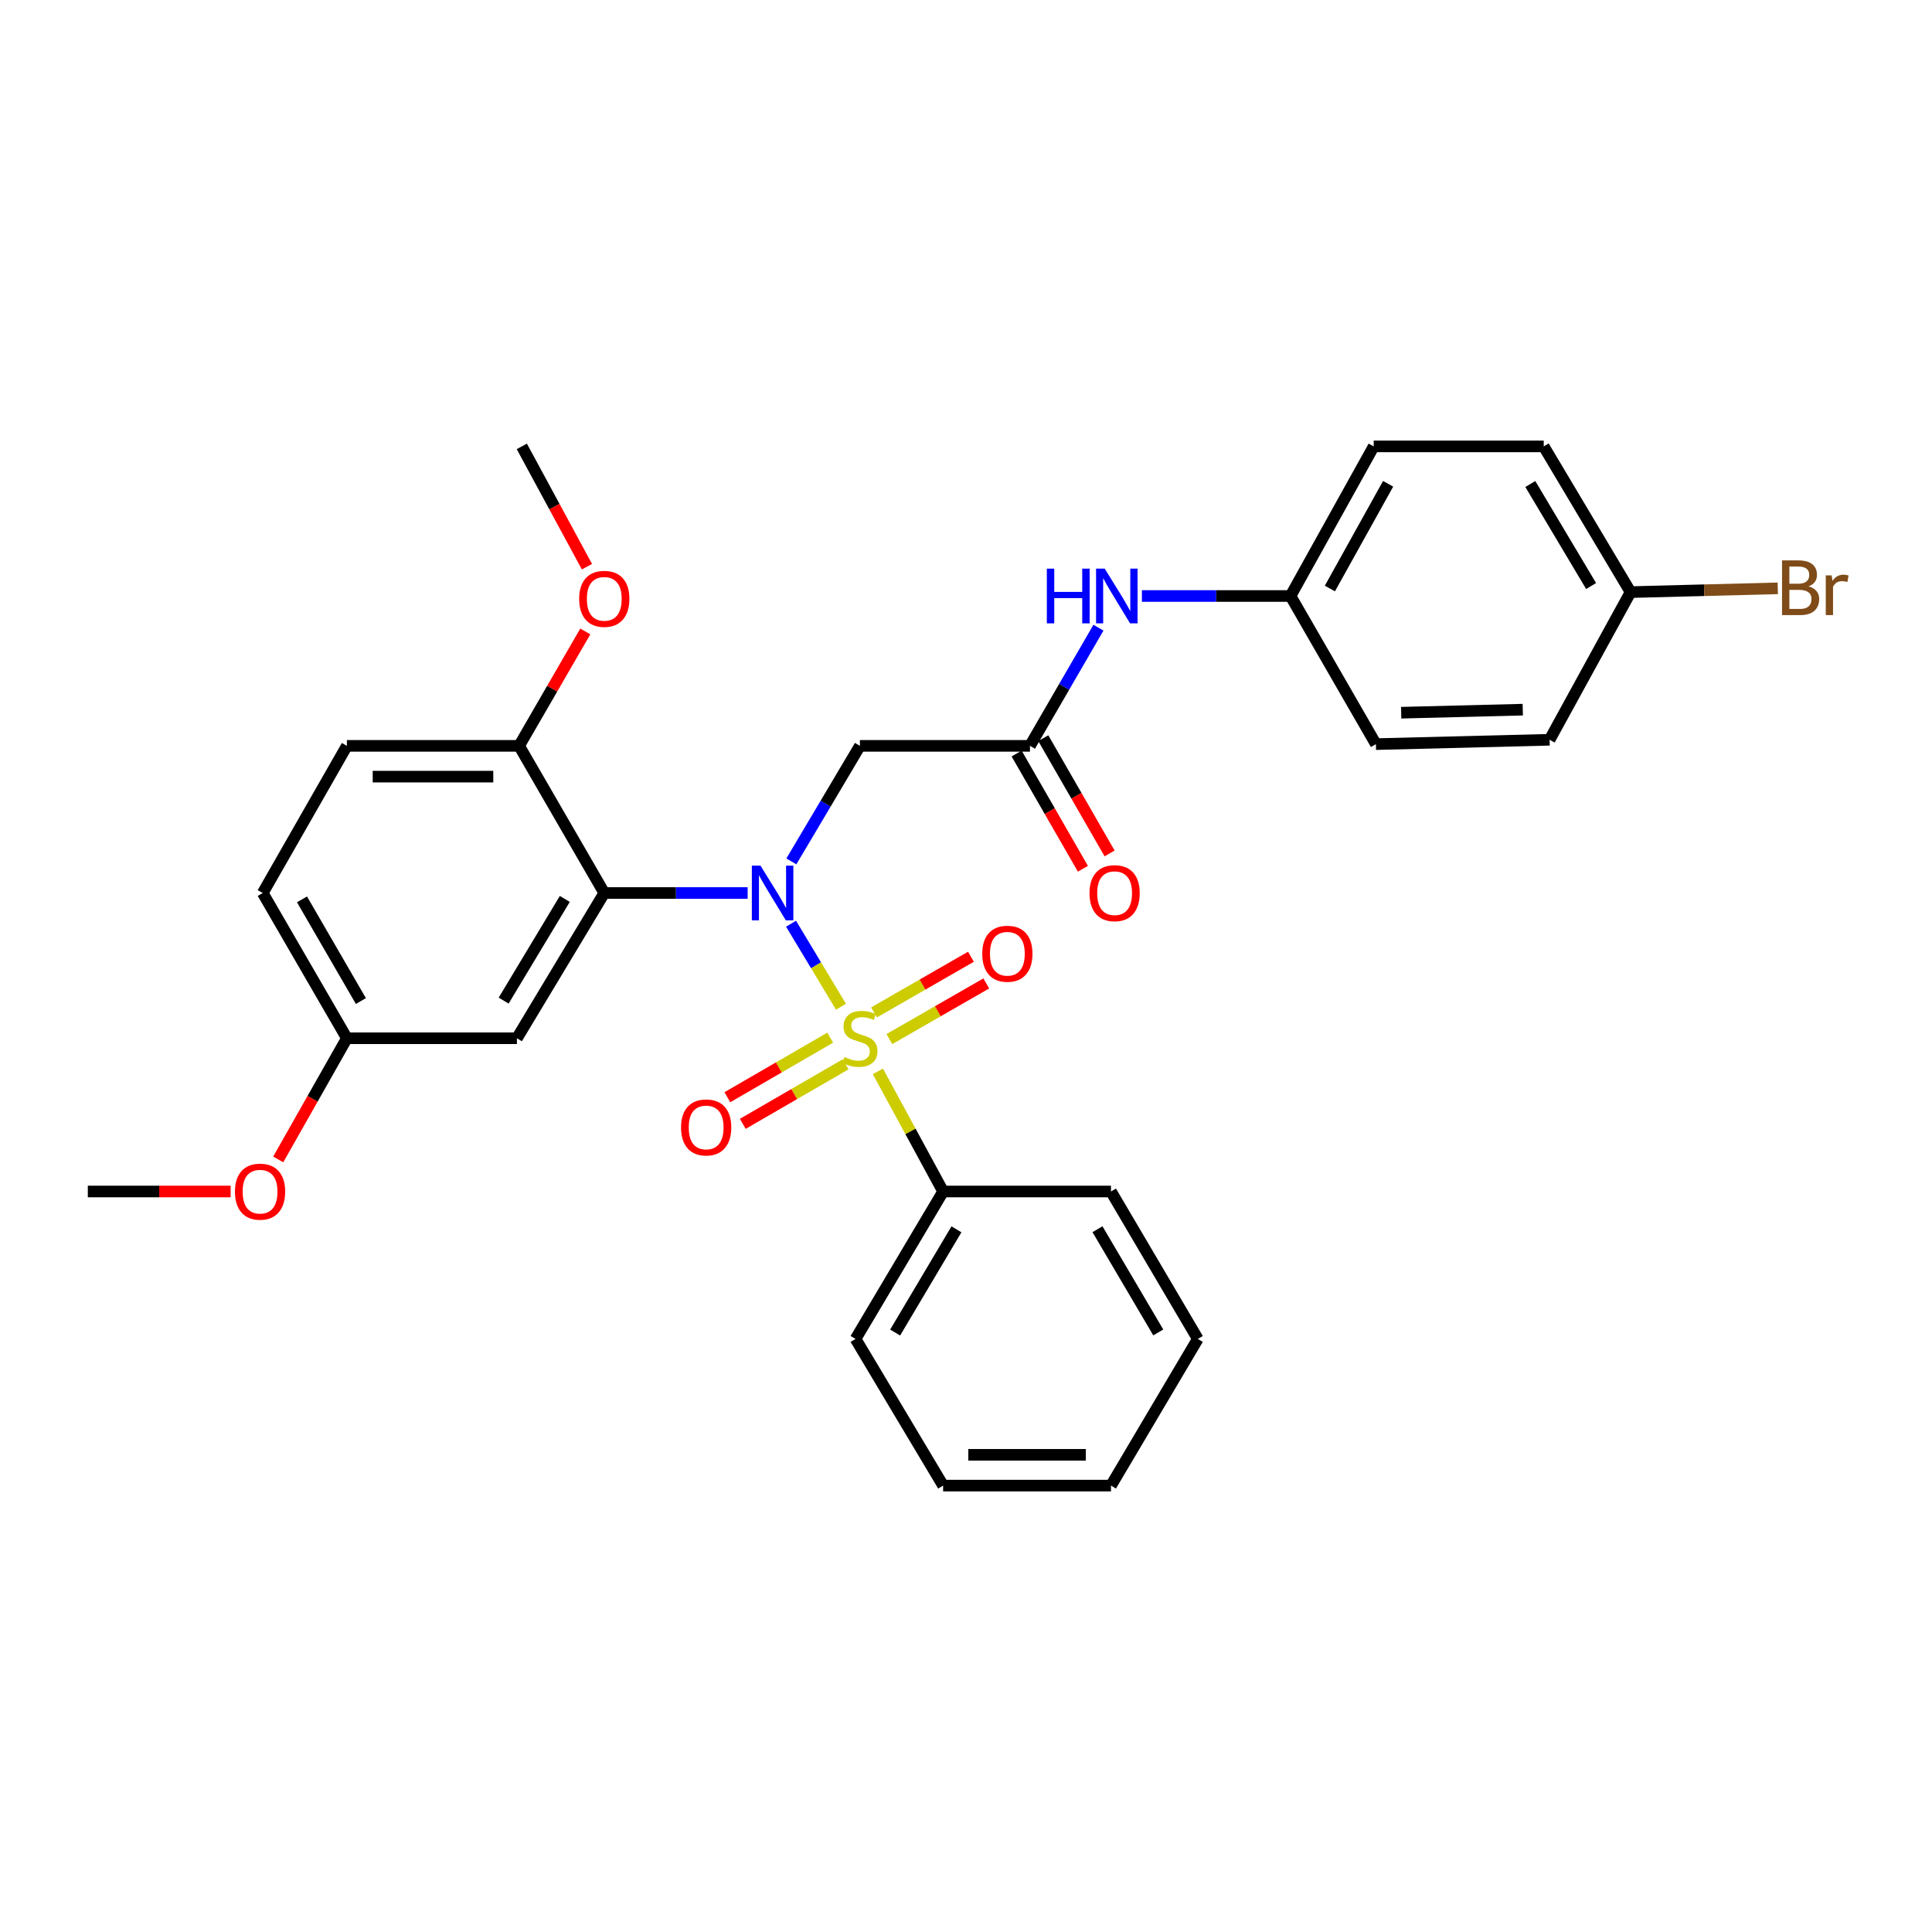 <?xml version='1.0' encoding='iso-8859-1'?>
<svg version='1.1' baseProfile='full'
              xmlns='http://www.w3.org/2000/svg'
                      xmlns:rdkit='http://www.rdkit.org/xml'
                      xmlns:xlink='http://www.w3.org/1999/xlink'
                  xml:space='preserve'
width='1000px' height='1000px' viewBox='0 0 1000 1000'>
<!-- END OF HEADER -->
<rect style='opacity:1.0;fill:#FFFFFF;stroke:none' width='1000' height='1000' x='0' y='0'> </rect>
<path class='bond-0' d='M 435.281,521.085 L 422.36,499.592' style='fill:none;fill-rule:evenodd;stroke:#CCCC00;stroke-width:6px;stroke-linecap:butt;stroke-linejoin:miter;stroke-opacity:1' />
<path class='bond-0' d='M 422.36,499.592 L 409.439,478.099' style='fill:none;fill-rule:evenodd;stroke:#0000FF;stroke-width:6px;stroke-linecap:butt;stroke-linejoin:miter;stroke-opacity:1' />
<path class='bond-5' d='M 460.334,537.828 L 485.416,523.426' style='fill:none;fill-rule:evenodd;stroke:#CCCC00;stroke-width:6px;stroke-linecap:butt;stroke-linejoin:miter;stroke-opacity:1' />
<path class='bond-5' d='M 485.416,523.426 L 510.497,509.023' style='fill:none;fill-rule:evenodd;stroke:#FF0000;stroke-width:6px;stroke-linecap:butt;stroke-linejoin:miter;stroke-opacity:1' />
<path class='bond-5' d='M 452.402,524.014 L 477.484,509.612' style='fill:none;fill-rule:evenodd;stroke:#CCCC00;stroke-width:6px;stroke-linecap:butt;stroke-linejoin:miter;stroke-opacity:1' />
<path class='bond-5' d='M 477.484,509.612 L 502.565,495.21' style='fill:none;fill-rule:evenodd;stroke:#FF0000;stroke-width:6px;stroke-linecap:butt;stroke-linejoin:miter;stroke-opacity:1' />
<path class='bond-6' d='M 429.718,537.094 L 403.101,552.505' style='fill:none;fill-rule:evenodd;stroke:#CCCC00;stroke-width:6px;stroke-linecap:butt;stroke-linejoin:miter;stroke-opacity:1' />
<path class='bond-6' d='M 403.101,552.505 L 376.484,567.917' style='fill:none;fill-rule:evenodd;stroke:#FF0000;stroke-width:6px;stroke-linecap:butt;stroke-linejoin:miter;stroke-opacity:1' />
<path class='bond-6' d='M 437.7,550.879 L 411.083,566.29' style='fill:none;fill-rule:evenodd;stroke:#CCCC00;stroke-width:6px;stroke-linecap:butt;stroke-linejoin:miter;stroke-opacity:1' />
<path class='bond-6' d='M 411.083,566.29 L 384.466,581.702' style='fill:none;fill-rule:evenodd;stroke:#FF0000;stroke-width:6px;stroke-linecap:butt;stroke-linejoin:miter;stroke-opacity:1' />
<path class='bond-7' d='M 454.393,554.534 L 471.276,585.625' style='fill:none;fill-rule:evenodd;stroke:#CCCC00;stroke-width:6px;stroke-linecap:butt;stroke-linejoin:miter;stroke-opacity:1' />
<path class='bond-7' d='M 471.276,585.625 L 488.159,616.716' style='fill:none;fill-rule:evenodd;stroke:#000000;stroke-width:6px;stroke-linecap:butt;stroke-linejoin:miter;stroke-opacity:1' />
<path class='bond-1' d='M 386.976,462.222 L 349.873,462.222' style='fill:none;fill-rule:evenodd;stroke:#0000FF;stroke-width:6px;stroke-linecap:butt;stroke-linejoin:miter;stroke-opacity:1' />
<path class='bond-1' d='M 349.873,462.222 L 312.771,462.222' style='fill:none;fill-rule:evenodd;stroke:#000000;stroke-width:6px;stroke-linecap:butt;stroke-linejoin:miter;stroke-opacity:1' />
<path class='bond-2' d='M 409.61,445.847 L 427.349,415.951' style='fill:none;fill-rule:evenodd;stroke:#0000FF;stroke-width:6px;stroke-linecap:butt;stroke-linejoin:miter;stroke-opacity:1' />
<path class='bond-2' d='M 427.349,415.951 L 445.088,386.054' style='fill:none;fill-rule:evenodd;stroke:#000000;stroke-width:6px;stroke-linecap:butt;stroke-linejoin:miter;stroke-opacity:1' />
<path class='bond-4' d='M 312.771,462.222 L 267.559,537.398' style='fill:none;fill-rule:evenodd;stroke:#000000;stroke-width:6px;stroke-linecap:butt;stroke-linejoin:miter;stroke-opacity:1' />
<path class='bond-4' d='M 292.338,465.288 L 260.69,517.912' style='fill:none;fill-rule:evenodd;stroke:#000000;stroke-width:6px;stroke-linecap:butt;stroke-linejoin:miter;stroke-opacity:1' />
<path class='bond-8' d='M 312.771,462.222 L 268.692,386.054' style='fill:none;fill-rule:evenodd;stroke:#000000;stroke-width:6px;stroke-linecap:butt;stroke-linejoin:miter;stroke-opacity:1' />
<path class='bond-3' d='M 445.088,386.054 L 533.105,386.054' style='fill:none;fill-rule:evenodd;stroke:#000000;stroke-width:6px;stroke-linecap:butt;stroke-linejoin:miter;stroke-opacity:1' />
<path class='bond-9' d='M 533.105,386.054 L 550.83,355.472' style='fill:none;fill-rule:evenodd;stroke:#000000;stroke-width:6px;stroke-linecap:butt;stroke-linejoin:miter;stroke-opacity:1' />
<path class='bond-9' d='M 550.83,355.472 L 568.555,324.89' style='fill:none;fill-rule:evenodd;stroke:#0000FF;stroke-width:6px;stroke-linecap:butt;stroke-linejoin:miter;stroke-opacity:1' />
<path class='bond-10' d='M 526.201,390.025 L 543.358,419.851' style='fill:none;fill-rule:evenodd;stroke:#000000;stroke-width:6px;stroke-linecap:butt;stroke-linejoin:miter;stroke-opacity:1' />
<path class='bond-10' d='M 543.358,419.851 L 560.514,449.676' style='fill:none;fill-rule:evenodd;stroke:#FF0000;stroke-width:6px;stroke-linecap:butt;stroke-linejoin:miter;stroke-opacity:1' />
<path class='bond-10' d='M 540.009,382.083 L 557.165,411.908' style='fill:none;fill-rule:evenodd;stroke:#000000;stroke-width:6px;stroke-linecap:butt;stroke-linejoin:miter;stroke-opacity:1' />
<path class='bond-10' d='M 557.165,411.908 L 574.322,441.734' style='fill:none;fill-rule:evenodd;stroke:#FF0000;stroke-width:6px;stroke-linecap:butt;stroke-linejoin:miter;stroke-opacity:1' />
<path class='bond-12' d='M 267.559,537.398 L 179.542,537.398' style='fill:none;fill-rule:evenodd;stroke:#000000;stroke-width:6px;stroke-linecap:butt;stroke-linejoin:miter;stroke-opacity:1' />
<path class='bond-23' d='M 488.159,616.716 L 442.832,693.034' style='fill:none;fill-rule:evenodd;stroke:#000000;stroke-width:6px;stroke-linecap:butt;stroke-linejoin:miter;stroke-opacity:1' />
<path class='bond-23' d='M 495.055,636.298 L 463.326,689.72' style='fill:none;fill-rule:evenodd;stroke:#000000;stroke-width:6px;stroke-linecap:butt;stroke-linejoin:miter;stroke-opacity:1' />
<path class='bond-24' d='M 488.159,616.716 L 575.043,616.716' style='fill:none;fill-rule:evenodd;stroke:#000000;stroke-width:6px;stroke-linecap:butt;stroke-linejoin:miter;stroke-opacity:1' />
<path class='bond-11' d='M 268.692,386.054 L 179.542,386.054' style='fill:none;fill-rule:evenodd;stroke:#000000;stroke-width:6px;stroke-linecap:butt;stroke-linejoin:miter;stroke-opacity:1' />
<path class='bond-11' d='M 255.319,401.983 L 192.914,401.983' style='fill:none;fill-rule:evenodd;stroke:#000000;stroke-width:6px;stroke-linecap:butt;stroke-linejoin:miter;stroke-opacity:1' />
<path class='bond-17' d='M 268.692,386.054 L 285.824,356.446' style='fill:none;fill-rule:evenodd;stroke:#000000;stroke-width:6px;stroke-linecap:butt;stroke-linejoin:miter;stroke-opacity:1' />
<path class='bond-17' d='M 285.824,356.446 L 302.957,326.838' style='fill:none;fill-rule:evenodd;stroke:#FF0000;stroke-width:6px;stroke-linecap:butt;stroke-linejoin:miter;stroke-opacity:1' />
<path class='bond-13' d='M 591.048,308.488 L 629.505,308.488' style='fill:none;fill-rule:evenodd;stroke:#0000FF;stroke-width:6px;stroke-linecap:butt;stroke-linejoin:miter;stroke-opacity:1' />
<path class='bond-13' d='M 629.505,308.488 L 667.962,308.488' style='fill:none;fill-rule:evenodd;stroke:#000000;stroke-width:6px;stroke-linecap:butt;stroke-linejoin:miter;stroke-opacity:1' />
<path class='bond-15' d='M 179.542,386.054 L 135.994,462.222' style='fill:none;fill-rule:evenodd;stroke:#000000;stroke-width:6px;stroke-linecap:butt;stroke-linejoin:miter;stroke-opacity:1' />
<path class='bond-22' d='M 179.542,537.398 L 161.775,568.757' style='fill:none;fill-rule:evenodd;stroke:#000000;stroke-width:6px;stroke-linecap:butt;stroke-linejoin:miter;stroke-opacity:1' />
<path class='bond-22' d='M 161.775,568.757 L 144.008,600.117' style='fill:none;fill-rule:evenodd;stroke:#FF0000;stroke-width:6px;stroke-linecap:butt;stroke-linejoin:miter;stroke-opacity:1' />
<path class='bond-31' d='M 179.542,537.398 L 135.994,462.222' style='fill:none;fill-rule:evenodd;stroke:#000000;stroke-width:6px;stroke-linecap:butt;stroke-linejoin:miter;stroke-opacity:1' />
<path class='bond-31' d='M 186.793,518.137 L 156.309,465.514' style='fill:none;fill-rule:evenodd;stroke:#000000;stroke-width:6px;stroke-linecap:butt;stroke-linejoin:miter;stroke-opacity:1' />
<path class='bond-18' d='M 667.962,308.488 L 712.165,385.16' style='fill:none;fill-rule:evenodd;stroke:#000000;stroke-width:6px;stroke-linecap:butt;stroke-linejoin:miter;stroke-opacity:1' />
<path class='bond-19' d='M 667.962,308.488 L 711.024,231.055' style='fill:none;fill-rule:evenodd;stroke:#000000;stroke-width:6px;stroke-linecap:butt;stroke-linejoin:miter;stroke-opacity:1' />
<path class='bond-19' d='M 688.343,304.615 L 718.486,250.412' style='fill:none;fill-rule:evenodd;stroke:#000000;stroke-width:6px;stroke-linecap:butt;stroke-linejoin:miter;stroke-opacity:1' />
<path class='bond-14' d='M 843.978,306.48 L 799.032,231.055' style='fill:none;fill-rule:evenodd;stroke:#000000;stroke-width:6px;stroke-linecap:butt;stroke-linejoin:miter;stroke-opacity:1' />
<path class='bond-14' d='M 823.553,303.32 L 792.09,250.523' style='fill:none;fill-rule:evenodd;stroke:#000000;stroke-width:6px;stroke-linecap:butt;stroke-linejoin:miter;stroke-opacity:1' />
<path class='bond-16' d='M 843.978,306.48 L 882.076,305.499' style='fill:none;fill-rule:evenodd;stroke:#000000;stroke-width:6px;stroke-linecap:butt;stroke-linejoin:miter;stroke-opacity:1' />
<path class='bond-16' d='M 882.076,305.499 L 920.174,304.518' style='fill:none;fill-rule:evenodd;stroke:#7F4C19;stroke-width:6px;stroke-linecap:butt;stroke-linejoin:miter;stroke-opacity:1' />
<path class='bond-32' d='M 843.978,306.48 L 802.067,382.904' style='fill:none;fill-rule:evenodd;stroke:#000000;stroke-width:6px;stroke-linecap:butt;stroke-linejoin:miter;stroke-opacity:1' />
<path class='bond-25' d='M 303.803,293.317 L 286.947,262.186' style='fill:none;fill-rule:evenodd;stroke:#FF0000;stroke-width:6px;stroke-linecap:butt;stroke-linejoin:miter;stroke-opacity:1' />
<path class='bond-25' d='M 286.947,262.186 L 270.09,231.055' style='fill:none;fill-rule:evenodd;stroke:#000000;stroke-width:6px;stroke-linecap:butt;stroke-linejoin:miter;stroke-opacity:1' />
<path class='bond-20' d='M 712.165,385.16 L 802.067,382.904' style='fill:none;fill-rule:evenodd;stroke:#000000;stroke-width:6px;stroke-linecap:butt;stroke-linejoin:miter;stroke-opacity:1' />
<path class='bond-20' d='M 725.251,368.898 L 788.182,367.318' style='fill:none;fill-rule:evenodd;stroke:#000000;stroke-width:6px;stroke-linecap:butt;stroke-linejoin:miter;stroke-opacity:1' />
<path class='bond-21' d='M 711.024,231.055 L 799.032,231.055' style='fill:none;fill-rule:evenodd;stroke:#000000;stroke-width:6px;stroke-linecap:butt;stroke-linejoin:miter;stroke-opacity:1' />
<path class='bond-26' d='M 119.375,616.716 L 82.415,616.716' style='fill:none;fill-rule:evenodd;stroke:#FF0000;stroke-width:6px;stroke-linecap:butt;stroke-linejoin:miter;stroke-opacity:1' />
<path class='bond-26' d='M 82.415,616.716 L 45.455,616.716' style='fill:none;fill-rule:evenodd;stroke:#000000;stroke-width:6px;stroke-linecap:butt;stroke-linejoin:miter;stroke-opacity:1' />
<path class='bond-28' d='M 442.832,693.034 L 488.159,768.945' style='fill:none;fill-rule:evenodd;stroke:#000000;stroke-width:6px;stroke-linecap:butt;stroke-linejoin:miter;stroke-opacity:1' />
<path class='bond-27' d='M 575.043,616.716 L 619.989,693.034' style='fill:none;fill-rule:evenodd;stroke:#000000;stroke-width:6px;stroke-linecap:butt;stroke-linejoin:miter;stroke-opacity:1' />
<path class='bond-27' d='M 568.059,636.247 L 599.522,689.67' style='fill:none;fill-rule:evenodd;stroke:#000000;stroke-width:6px;stroke-linecap:butt;stroke-linejoin:miter;stroke-opacity:1' />
<path class='bond-29' d='M 619.989,693.034 L 575.043,768.945' style='fill:none;fill-rule:evenodd;stroke:#000000;stroke-width:6px;stroke-linecap:butt;stroke-linejoin:miter;stroke-opacity:1' />
<path class='bond-30' d='M 488.159,768.945 L 575.043,768.945' style='fill:none;fill-rule:evenodd;stroke:#000000;stroke-width:6px;stroke-linecap:butt;stroke-linejoin:miter;stroke-opacity:1' />
<path class='bond-30' d='M 501.191,753.015 L 562.01,753.015' style='fill:none;fill-rule:evenodd;stroke:#000000;stroke-width:6px;stroke-linecap:butt;stroke-linejoin:miter;stroke-opacity:1' />
<path  class='atom-0' d='M 437.088 547.118
Q 437.408 547.238, 438.728 547.798
Q 440.048 548.358, 441.488 548.718
Q 442.968 549.038, 444.408 549.038
Q 447.088 549.038, 448.648 547.758
Q 450.208 546.438, 450.208 544.158
Q 450.208 542.598, 449.408 541.638
Q 448.648 540.678, 447.448 540.158
Q 446.248 539.638, 444.248 539.038
Q 441.728 538.278, 440.208 537.558
Q 438.728 536.838, 437.648 535.318
Q 436.608 533.798, 436.608 531.238
Q 436.608 527.678, 439.008 525.478
Q 441.448 523.278, 446.248 523.278
Q 449.528 523.278, 453.248 524.838
L 452.328 527.918
Q 448.928 526.518, 446.368 526.518
Q 443.608 526.518, 442.088 527.678
Q 440.568 528.798, 440.608 530.758
Q 440.608 532.278, 441.368 533.198
Q 442.168 534.118, 443.288 534.638
Q 444.448 535.158, 446.368 535.758
Q 448.928 536.558, 450.448 537.358
Q 451.968 538.158, 453.048 539.798
Q 454.168 541.398, 454.168 544.158
Q 454.168 548.078, 451.528 550.198
Q 448.928 552.278, 444.568 552.278
Q 442.048 552.278, 440.128 551.718
Q 438.248 551.198, 436.008 550.278
L 437.088 547.118
' fill='#CCCC00'/>
<path  class='atom-1' d='M 393.634 448.062
L 402.914 463.062
Q 403.834 464.542, 405.314 467.222
Q 406.794 469.902, 406.874 470.062
L 406.874 448.062
L 410.634 448.062
L 410.634 476.382
L 406.754 476.382
L 396.794 459.982
Q 395.634 458.062, 394.394 455.862
Q 393.194 453.662, 392.834 452.982
L 392.834 476.382
L 389.154 476.382
L 389.154 448.062
L 393.634 448.062
' fill='#0000FF'/>
<path  class='atom-6' d='M 508.406 493.655
Q 508.406 486.855, 511.766 483.055
Q 515.126 479.255, 521.406 479.255
Q 527.686 479.255, 531.046 483.055
Q 534.406 486.855, 534.406 493.655
Q 534.406 500.535, 531.006 504.455
Q 527.606 508.335, 521.406 508.335
Q 515.166 508.335, 511.766 504.455
Q 508.406 500.575, 508.406 493.655
M 521.406 505.135
Q 525.726 505.135, 528.046 502.255
Q 530.406 499.335, 530.406 493.655
Q 530.406 488.095, 528.046 485.295
Q 525.726 482.455, 521.406 482.455
Q 517.086 482.455, 514.726 485.255
Q 512.406 488.055, 512.406 493.655
Q 512.406 499.375, 514.726 502.255
Q 517.086 505.135, 521.406 505.135
' fill='#FF0000'/>
<path  class='atom-7' d='M 352.505 583.557
Q 352.505 576.757, 355.865 572.957
Q 359.225 569.157, 365.505 569.157
Q 371.785 569.157, 375.145 572.957
Q 378.505 576.757, 378.505 583.557
Q 378.505 590.437, 375.105 594.357
Q 371.705 598.237, 365.505 598.237
Q 359.265 598.237, 355.865 594.357
Q 352.505 590.477, 352.505 583.557
M 365.505 595.037
Q 369.825 595.037, 372.145 592.157
Q 374.505 589.237, 374.505 583.557
Q 374.505 577.997, 372.145 575.197
Q 369.825 572.357, 365.505 572.357
Q 361.185 572.357, 358.825 575.157
Q 356.505 577.957, 356.505 583.557
Q 356.505 589.277, 358.825 592.157
Q 361.185 595.037, 365.505 595.037
' fill='#FF0000'/>
<path  class='atom-10' d='M 541.84 294.328
L 545.68 294.328
L 545.68 306.368
L 560.16 306.368
L 560.16 294.328
L 564 294.328
L 564 322.648
L 560.16 322.648
L 560.16 309.568
L 545.68 309.568
L 545.68 322.648
L 541.84 322.648
L 541.84 294.328
' fill='#0000FF'/>
<path  class='atom-10' d='M 571.8 294.328
L 581.08 309.328
Q 582 310.808, 583.48 313.488
Q 584.96 316.168, 585.04 316.328
L 585.04 294.328
L 588.8 294.328
L 588.8 322.648
L 584.92 322.648
L 574.96 306.248
Q 573.8 304.328, 572.56 302.128
Q 571.36 299.928, 571 299.248
L 571 322.648
L 567.32 322.648
L 567.32 294.328
L 571.8 294.328
' fill='#0000FF'/>
<path  class='atom-11' d='M 563.919 462.302
Q 563.919 455.502, 567.279 451.702
Q 570.639 447.902, 576.919 447.902
Q 583.199 447.902, 586.559 451.702
Q 589.919 455.502, 589.919 462.302
Q 589.919 469.182, 586.519 473.102
Q 583.119 476.982, 576.919 476.982
Q 570.679 476.982, 567.279 473.102
Q 563.919 469.222, 563.919 462.302
M 576.919 473.782
Q 581.239 473.782, 583.559 470.902
Q 585.919 467.982, 585.919 462.302
Q 585.919 456.742, 583.559 453.942
Q 581.239 451.102, 576.919 451.102
Q 572.599 451.102, 570.239 453.902
Q 567.919 456.702, 567.919 462.302
Q 567.919 468.022, 570.239 470.902
Q 572.599 473.782, 576.919 473.782
' fill='#FF0000'/>
<path  class='atom-17' d='M 936.135 303.494
Q 938.855 304.254, 940.215 305.934
Q 941.615 307.574, 941.615 310.014
Q 941.615 313.934, 939.095 316.174
Q 936.615 318.374, 931.895 318.374
L 922.375 318.374
L 922.375 290.054
L 930.735 290.054
Q 935.575 290.054, 938.015 292.014
Q 940.455 293.974, 940.455 297.574
Q 940.455 301.854, 936.135 303.494
M 926.175 293.254
L 926.175 302.134
L 930.735 302.134
Q 933.535 302.134, 934.975 301.014
Q 936.455 299.854, 936.455 297.574
Q 936.455 293.254, 930.735 293.254
L 926.175 293.254
M 931.895 315.174
Q 934.655 315.174, 936.135 313.854
Q 937.615 312.534, 937.615 310.014
Q 937.615 307.694, 935.975 306.534
Q 934.375 305.334, 931.295 305.334
L 926.175 305.334
L 926.175 315.174
L 931.895 315.174
' fill='#7F4C19'/>
<path  class='atom-17' d='M 948.055 297.814
L 948.495 300.654
Q 950.655 297.454, 954.175 297.454
Q 955.295 297.454, 956.815 297.854
L 956.215 301.214
Q 954.495 300.814, 953.535 300.814
Q 951.855 300.814, 950.735 301.494
Q 949.655 302.134, 948.775 303.694
L 948.775 318.374
L 945.015 318.374
L 945.015 297.814
L 948.055 297.814
' fill='#7F4C19'/>
<path  class='atom-18' d='M 299.771 309.958
Q 299.771 303.158, 303.131 299.358
Q 306.491 295.558, 312.771 295.558
Q 319.051 295.558, 322.411 299.358
Q 325.771 303.158, 325.771 309.958
Q 325.771 316.838, 322.371 320.758
Q 318.971 324.638, 312.771 324.638
Q 306.531 324.638, 303.131 320.758
Q 299.771 316.878, 299.771 309.958
M 312.771 321.438
Q 317.091 321.438, 319.411 318.558
Q 321.771 315.638, 321.771 309.958
Q 321.771 304.398, 319.411 301.598
Q 317.091 298.758, 312.771 298.758
Q 308.451 298.758, 306.091 301.558
Q 303.771 304.358, 303.771 309.958
Q 303.771 315.678, 306.091 318.558
Q 308.451 321.438, 312.771 321.438
' fill='#FF0000'/>
<path  class='atom-23' d='M 121.604 616.796
Q 121.604 609.996, 124.964 606.196
Q 128.324 602.396, 134.604 602.396
Q 140.884 602.396, 144.244 606.196
Q 147.604 609.996, 147.604 616.796
Q 147.604 623.676, 144.204 627.596
Q 140.804 631.476, 134.604 631.476
Q 128.364 631.476, 124.964 627.596
Q 121.604 623.716, 121.604 616.796
M 134.604 628.276
Q 138.924 628.276, 141.244 625.396
Q 143.604 622.476, 143.604 616.796
Q 143.604 611.236, 141.244 608.436
Q 138.924 605.596, 134.604 605.596
Q 130.284 605.596, 127.924 608.396
Q 125.604 611.196, 125.604 616.796
Q 125.604 622.516, 127.924 625.396
Q 130.284 628.276, 134.604 628.276
' fill='#FF0000'/>
</svg>
